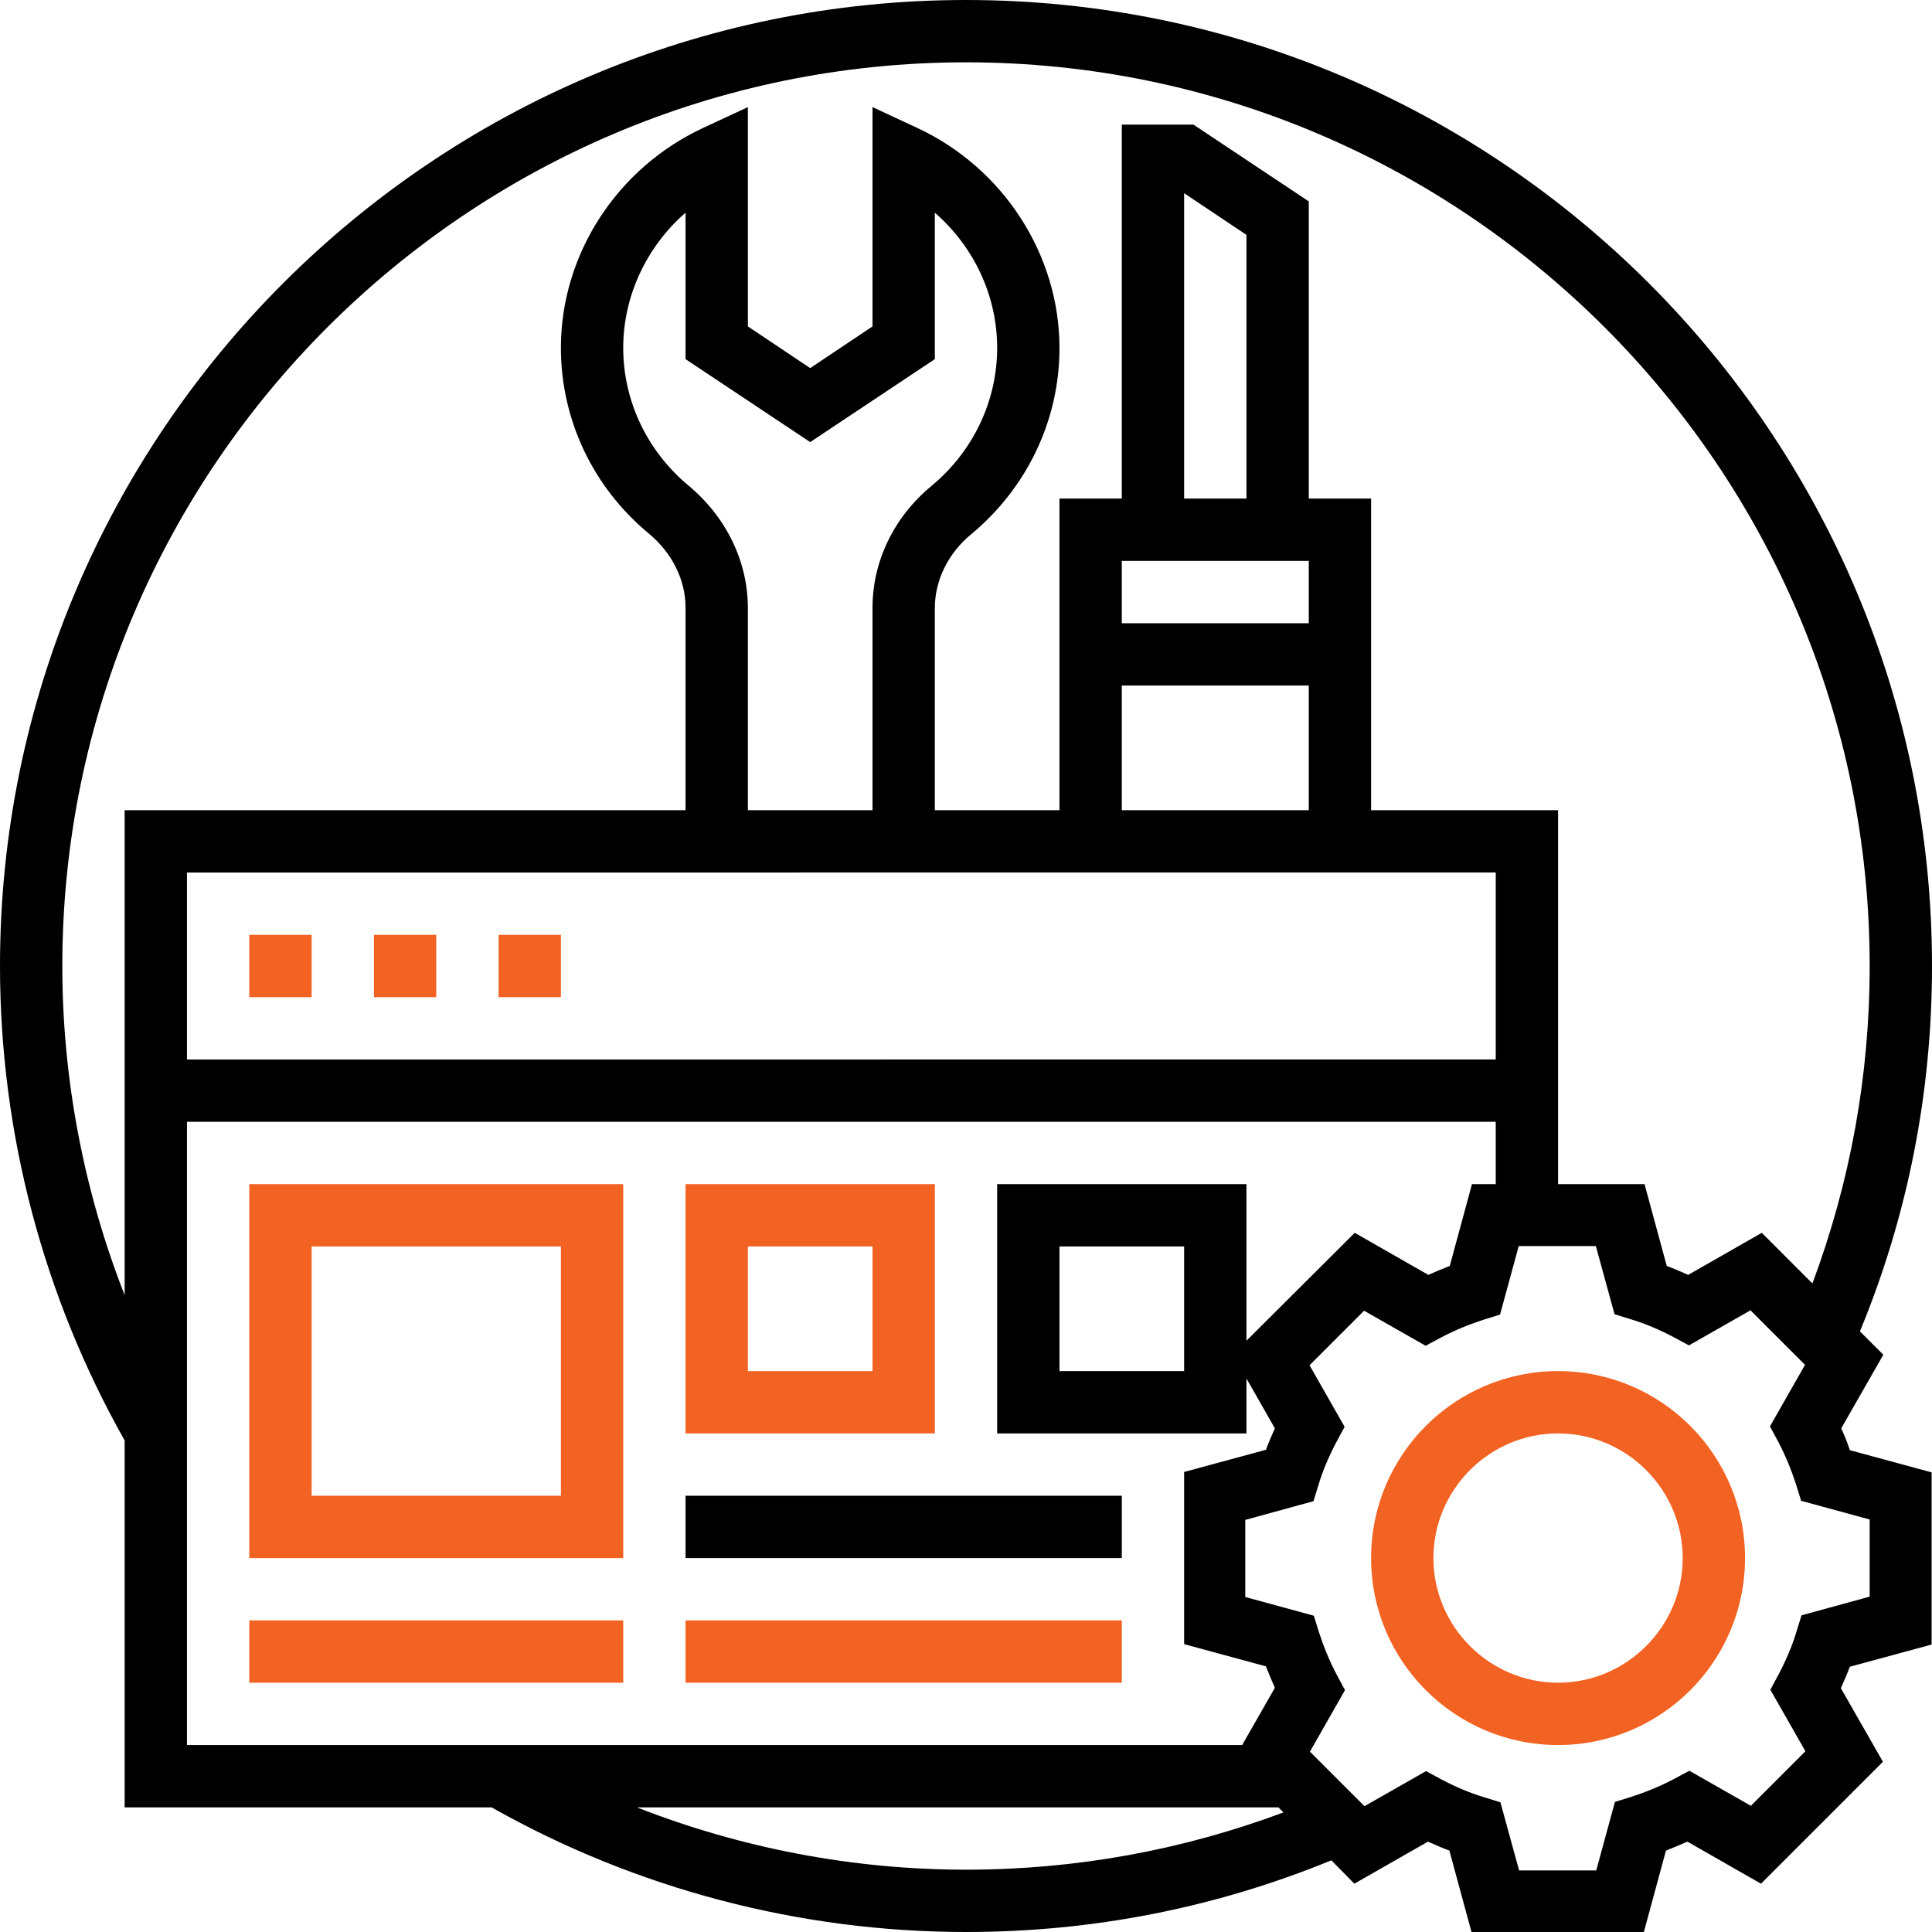 <?xml version="1.0" encoding="utf-8"?>
<!-- Generator: Adobe Illustrator 25.0.1, SVG Export Plug-In . SVG Version: 6.00 Build 0)  -->
<svg version="1.1" id="Layer_1" xmlns="http://www.w3.org/2000/svg" xmlns:xlink="http://www.w3.org/1999/xlink" x="0px" y="0px"
	 viewBox="0 0 496 496" style="enable-background:new 0 0 496 496;" xml:space="preserve">
<style type="text/css">
	.st0{fill:#F26222;}
</style>
<path class="st0" d="M64,240h16v16H64V240z"/>
<path class="st0" d="M96,240h16v16H96V240z"/>
<path class="st0" d="M128,240h16v16h-16V240z"/>
<path d="M472.7,366.7l10.8-18.9l-6-6C489.8,312,496,280.5,496,248C496,111.2,384.8,0,248,0S0,111.2,0,248c0,42.8,11.1,84.8,32,121.8
	V464h94.2c37,20.9,79.1,32,121.8,32c32.5,0,64-6.2,93.8-18.4l5.9,6l18.9-10.8c1.8,0.8,3.6,1.6,5.5,2.3l5.7,21h44.2l5.7-21
	c1.8-0.7,3.7-1.5,5.5-2.3l18.9,10.8l31.3-31.3l-10.8-18.9c0.8-1.8,1.6-3.6,2.3-5.5l21-5.7v-44.2l-21-5.7
	C474.3,370.3,473.5,368.5,472.7,366.7z M16,248C16,120.1,120.1,16,248,16s232,104.1,232,232c0,28.2-5,55.5-14.7,81.5l-13-13
	l-18.9,10.8c-1.8-0.8-3.6-1.6-5.5-2.3l-5.7-21H400v-96h-48v-80h-16V51.7L306.4,32H288v96h-16v80h-32v-51.9c0-7.1,3.4-14.1,9.4-19
	c14.3-11.9,22.6-29.3,22.6-47.7c0-24-14.4-46.3-36.6-56.6L224,27.5v56.3l-16,10.7l-16-10.7V27.5l-11.4,5.3
	C158.4,43.1,144,65.3,144,89.3c0,18.4,8.2,35.8,22.6,47.7c6,5,9.4,11.9,9.4,19V208H32v124.5C21.5,305.7,16,277,16,248z M176.8,124.7
	c-10.7-8.9-16.8-21.8-16.8-35.4c0-13.3,6-26,16-34.7v37.6l32,21.3l32-21.3V54.6c10,8.7,16,21.3,16,34.7c0,13.6-6.1,26.5-16.8,35.4
	c-9.7,8-15.2,19.4-15.2,31.3V208h-32v-51.9C192,144.2,186.5,132.8,176.8,124.7z M384,224v48H48v-48H384z M320,128h-16V49.6l16,10.7
	V128z M336,144v16h-48v-16H336z M288,176h48v32h-48V176z M48,288h336v16h-6.1l-5.7,21c-1.8,0.7-3.7,1.5-5.5,2.3l-18.9-10.8
	L320,344.2V304h-64v64h64v-14.1l7.3,12.8c-0.8,1.8-1.6,3.6-2.3,5.5l-21,5.7v44.2l21,5.7c0.7,1.8,1.5,3.7,2.3,5.5l-8.4,14.7H48V288z
	 M304,320v32h-32v-32H304z M248,480c-29,0-57.7-5.5-84.5-16h164.7l1.3,1.3C303.5,475,276.2,480,248,480z M480,409.9l-17.5,4.8
	l-1.3,4.2c-1.1,3.7-2.7,7.4-4.6,11l-2.1,3.9l9,15.8l-14,14l-15.8-9l-3.9,2.1c-3.6,1.9-7.3,3.4-11,4.6l-4.2,1.3l-4.8,17.6h-19.8
	l-4.8-17.5l-4.2-1.3c-3.7-1.1-7.4-2.7-11-4.6l-3.9-2.1l-15.8,9l-14-14l9-15.8l-2.1-3.9c-1.9-3.6-3.4-7.3-4.6-11l-1.3-4.2l-17.6-4.8
	v-19.8l17.5-4.8l1.3-4.2c1.1-3.7,2.7-7.4,4.6-11l2.1-3.9l-9-15.8l14-14l15.8,9l3.9-2.1c3.6-1.9,7.3-3.4,11-4.6l4.2-1.3l4.8-17.6
	h19.8l4.8,17.5l4.2,1.3c3.7,1.1,7.4,2.7,11,4.6l3.9,2.1l15.8-9l14,14l-9,15.8l2.1,3.9c1.9,3.6,3.4,7.3,4.6,11l1.3,4.2l17.6,4.8
	V409.9z"/>
<path class="st0" d="M400,352c-26.5,0-48,21.5-48,48s21.5,48,48,48s48-21.5,48-48S426.5,352,400,352z M400,432
	c-17.6,0-32-14.4-32-32s14.4-32,32-32s32,14.4,32,32S417.6,432,400,432z"/>
<path class="st0" d="M64,400h96v-96H64V400z M80,320h64v64H80V320z"/>
<path class="st0" d="M64,416h96v16H64V416z"/>
<path class="st0" d="M240,304h-64v64h64V304z M224,352h-32v-32h32V352z"/>
<path d="M176,384h112v16H176V384z"/>
<path class="st0" d="M176,416h112v16H176V416z"/>
</svg>
